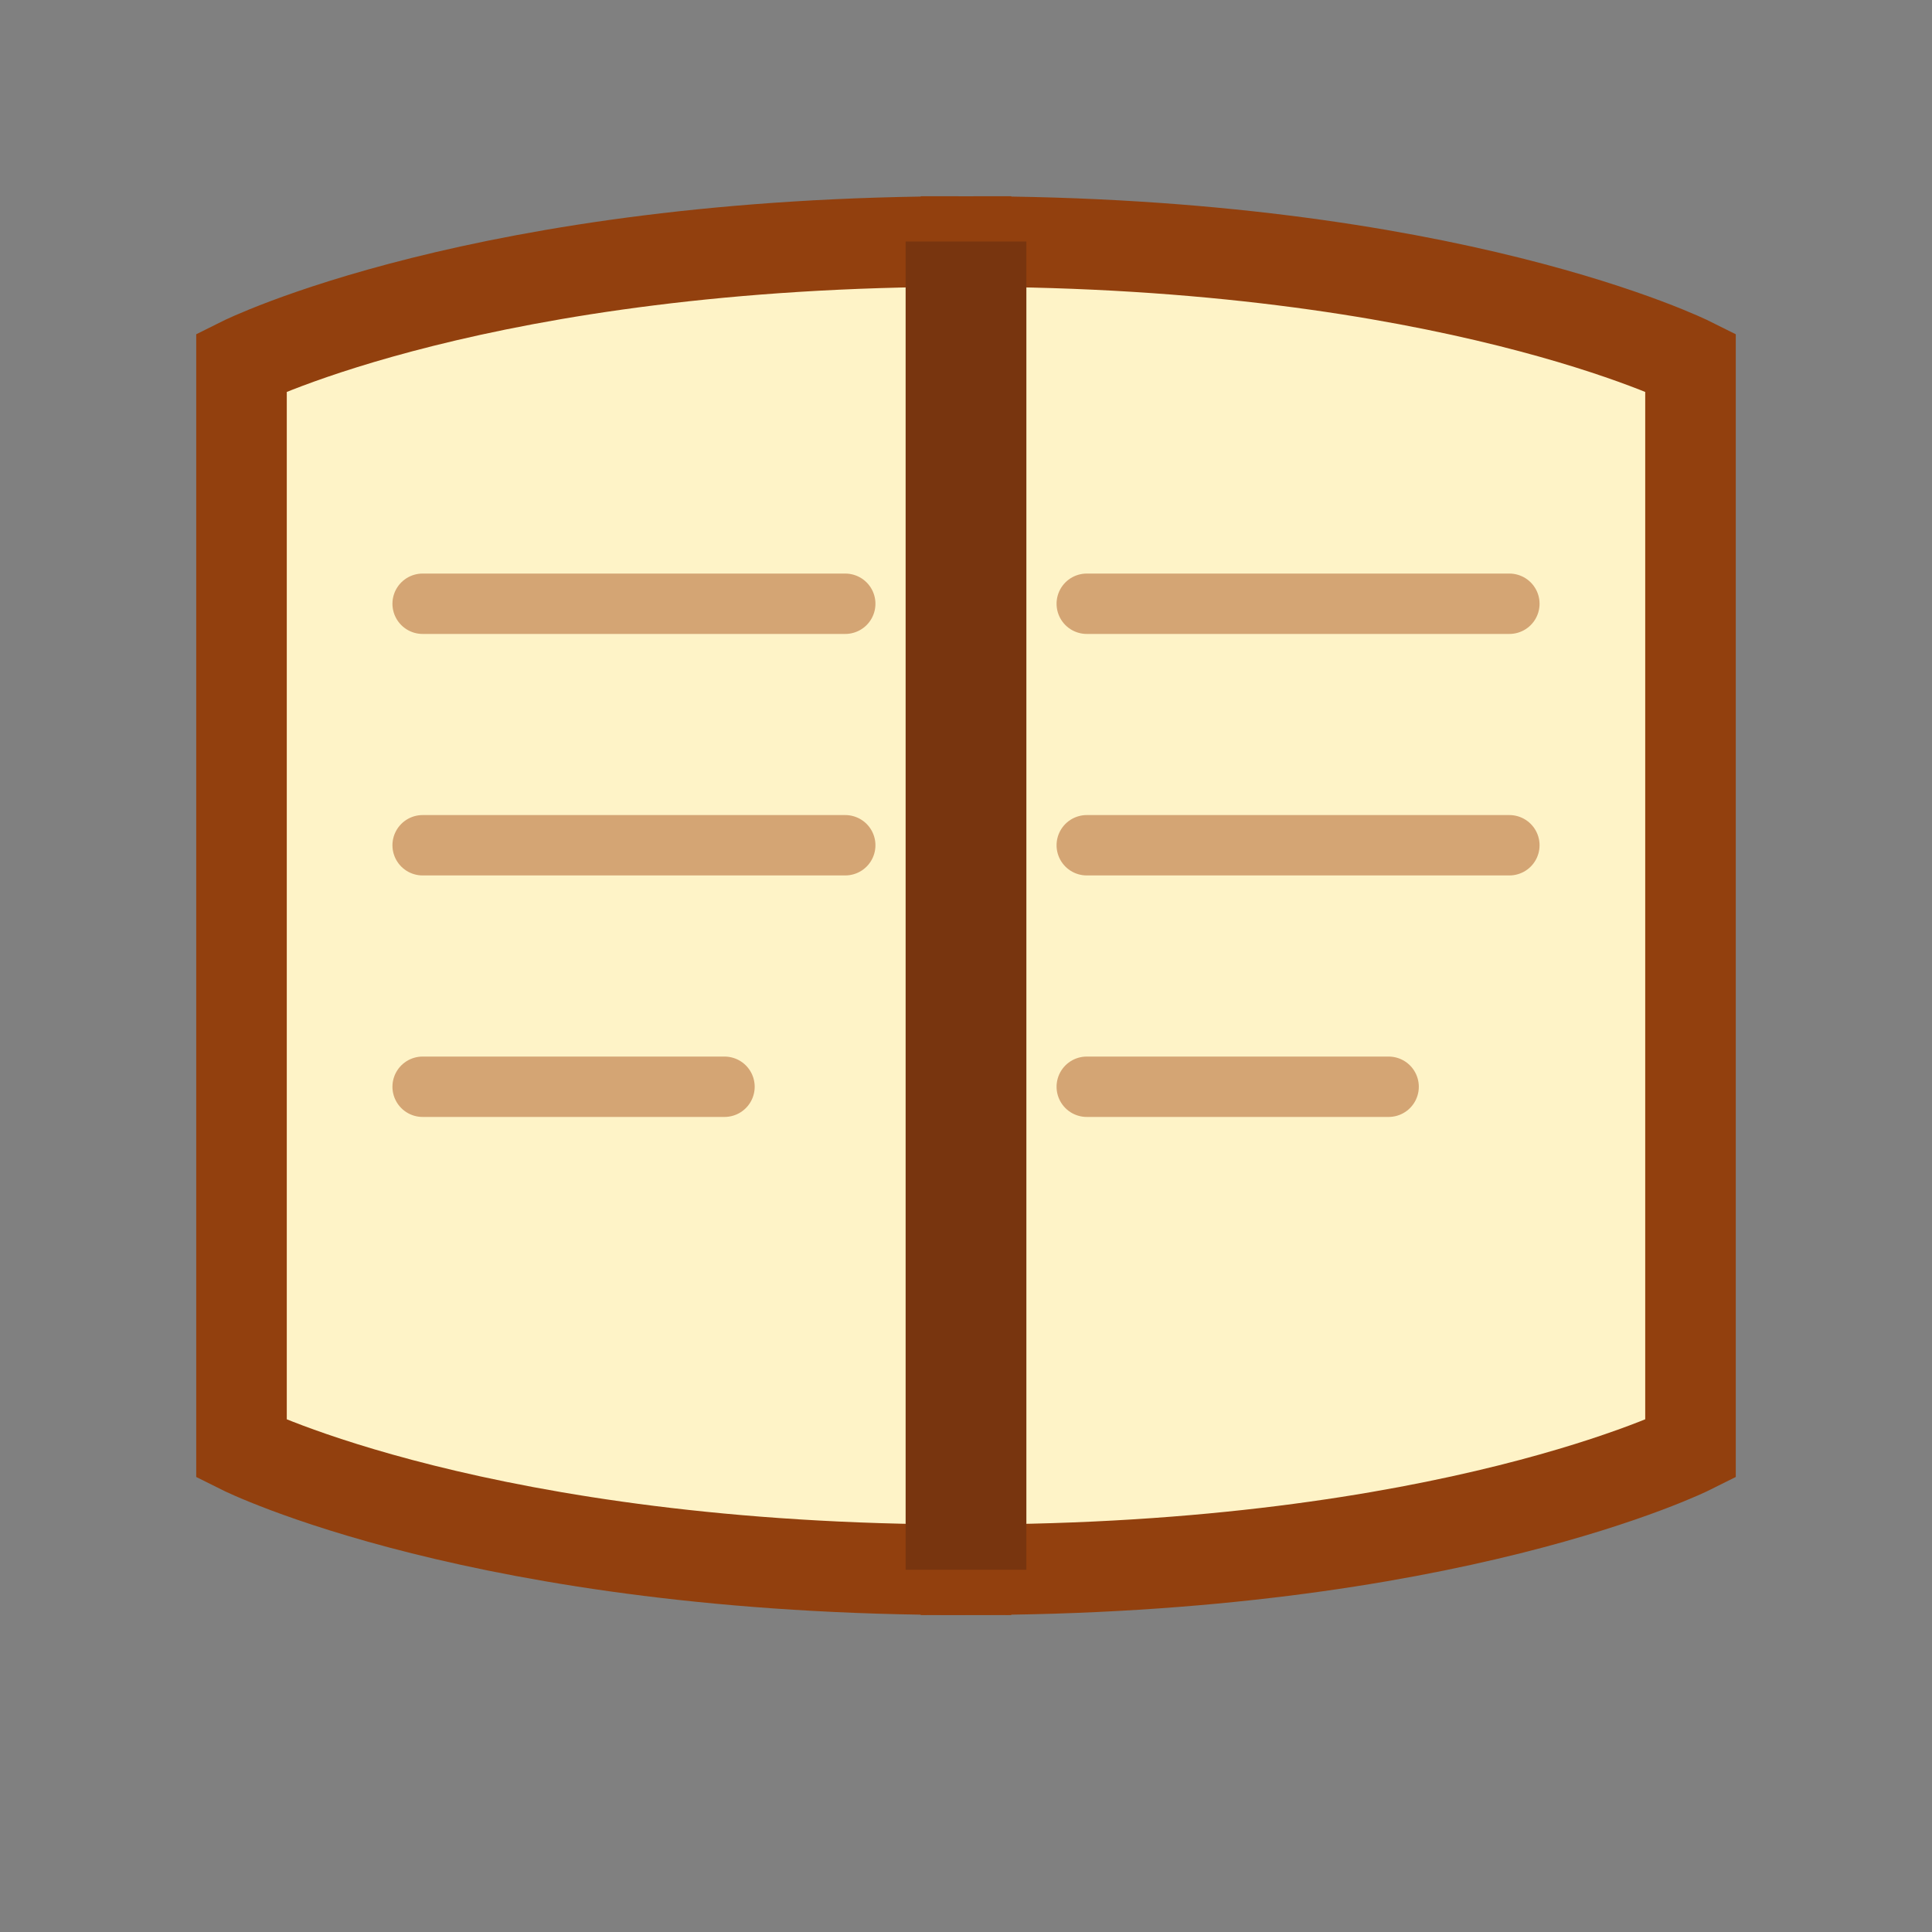 <svg xmlns="http://www.w3.org/2000/svg" viewBox="0 0 32 32">
  <rect x="0" y="0" width="32" height="32" fill="#808080" stroke="none"/>
  <!-- Open book icon with amber/brown color scheme -->
  <defs>
    <linearGradient id="bookGrad" x1="0%" y1="0%" x2="100%" y2="100%">
      <stop offset="0%" style="stop-color:#92400e"/>
      <stop offset="100%" style="stop-color:#78350f"/>
    </linearGradient>
  </defs>
  <!-- Left page -->
  <path d="M4 6 C4 6 8 4 16 4 L16 26 C8 26 4 24 4 24 Z" fill="#fef3c7" stroke="#92400e" stroke-width="1.5"/>
  <!-- Right page -->
  <path d="M28 6 C28 6 24 4 16 4 L16 26 C24 26 28 24 28 24 Z" fill="#fef3c7" stroke="#92400e" stroke-width="1.5"/>
  <!-- Spine -->
  <line x1="16" y1="4" x2="16" y2="26" stroke="#78350f" stroke-width="2"/>
  <!-- Text lines on left page -->
  <line x1="7" y1="10" x2="14" y2="10" stroke="#d4a574" stroke-width="1" stroke-linecap="round"/>
  <line x1="7" y1="14" x2="14" y2="14" stroke="#d4a574" stroke-width="1" stroke-linecap="round"/>
  <line x1="7" y1="18" x2="12" y2="18" stroke="#d4a574" stroke-width="1" stroke-linecap="round"/>
  <!-- Text lines on right page -->
  <line x1="18" y1="10" x2="25" y2="10" stroke="#d4a574" stroke-width="1" stroke-linecap="round"/>
  <line x1="18" y1="14" x2="25" y2="14" stroke="#d4a574" stroke-width="1" stroke-linecap="round"/>
  <line x1="18" y1="18" x2="23" y2="18" stroke="#d4a574" stroke-width="1" stroke-linecap="round"/>
</svg>
